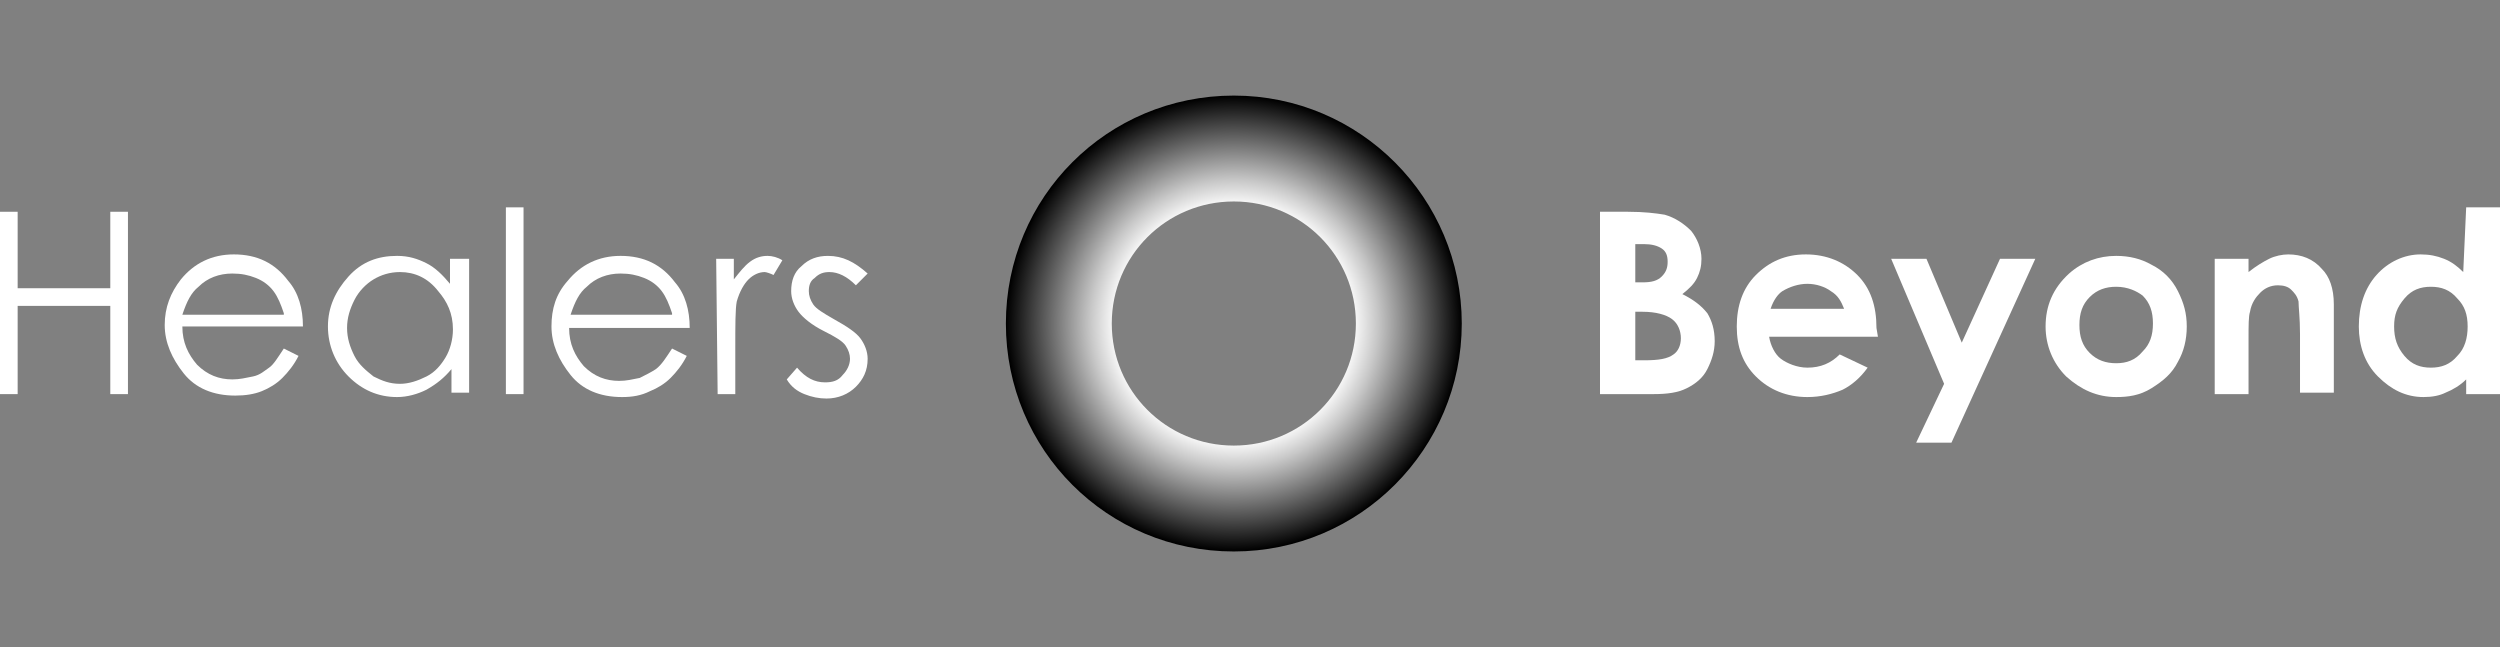 <?xml version="1.0" encoding="utf-8"?>
<!-- Generator: Adobe Illustrator 27.8.1, SVG Export Plug-In . SVG Version: 6.00 Build 0)  -->
<svg version="1.1" id="Layer_1" xmlns="http://www.w3.org/2000/svg" xmlns:xlink="http://www.w3.org/1999/xlink" x="0px" y="0px"
	 width="170px" height="44px" viewBox="0 0 170 44" style="enable-background:new 0 0 170 44;" xml:space="preserve">
<rect x="0" y="0" width="170" height="44" fill="#808080" stroke="none"/>
<style type="text/css">
	.st0{display:none;}
	.st1{fill:#FFFFFF;}
	.st2{fill:url(#SVGID_1_);}
</style>
<g id="Layer_5" class="st0">
</g>
<g id="Layer_8">
	<g>
		<g>
			<path class="st1" d="M0,14.4h1.2v5.2h6.3v-5.2h1.2v12.4H7.5v-6H1.2v6H0V14.4z"/>
			<path class="st1" d="M19.3,23.7l1,0.5c-0.3,0.6-0.7,1.1-1.1,1.5s-0.9,0.7-1.4,0.9c-0.5,0.2-1.1,0.3-1.8,0.3
				c-1.5,0-2.7-0.5-3.5-1.5s-1.3-2.1-1.3-3.3c0-1.2,0.4-2.2,1.1-3.1c0.9-1.1,2.1-1.7,3.6-1.7c1.6,0,2.8,0.6,3.7,1.8
				c0.7,0.8,1,1.9,1,3.1h-8.2c0,1.1,0.4,1.9,1,2.6c0.7,0.7,1.5,1,2.4,1c0.5,0,0.9-0.1,1.4-0.2s0.8-0.4,1.1-0.6
				C18.6,24.8,18.9,24.3,19.3,23.7z M19.3,21.3c-0.2-0.6-0.4-1.1-0.7-1.5c-0.3-0.4-0.7-0.7-1.2-0.9s-1-0.3-1.6-0.3
				c-0.9,0-1.7,0.3-2.3,0.9c-0.5,0.4-0.8,1-1.1,1.9H19.3z"/>
			<path class="st1" d="M31.9,17.6v9.1h-1.2v-1.6c-0.5,0.6-1,1-1.7,1.4c-0.6,0.3-1.3,0.5-2,0.5c-1.3,0-2.4-0.5-3.3-1.4
				s-1.4-2.1-1.4-3.4c0-1.3,0.5-2.4,1.4-3.4s2-1.4,3.3-1.4c0.8,0,1.4,0.2,2,0.5s1.1,0.8,1.6,1.4v-1.7L31.9,17.6L31.9,17.6z
				 M27.2,18.5c-0.7,0-1.3,0.2-1.8,0.5s-1,0.8-1.3,1.4c-0.3,0.6-0.5,1.2-0.5,1.9s0.2,1.3,0.5,1.9s0.8,1,1.3,1.4
				c0.6,0.3,1.1,0.5,1.8,0.5c0.6,0,1.2-0.2,1.8-0.5c0.6-0.3,1-0.8,1.3-1.3c0.3-0.5,0.5-1.2,0.5-1.9c0-1.1-0.4-1.9-1-2.6
				C29.1,18.9,28.2,18.5,27.2,18.5z"/>
			<path class="st1" d="M34.4,14.1h1.2v12.7h-1.2V14.1z"/>
			<path class="st1" d="M45.7,23.7l1,0.5c-0.3,0.6-0.7,1.1-1.1,1.5c-0.4,0.4-0.9,0.7-1.4,0.9C43.6,26.9,43,27,42.3,27
				c-1.5,0-2.7-0.5-3.5-1.5s-1.3-2.1-1.3-3.3c0-1.2,0.3-2.2,1.1-3.1c0.9-1.1,2.1-1.7,3.6-1.7c1.6,0,2.8,0.6,3.7,1.8
				c0.7,0.8,1,1.9,1,3.1h-8.2c0,1.1,0.4,1.9,1,2.6c0.7,0.7,1.5,1,2.4,1c0.5,0,0.9-0.1,1.4-0.2c0.4-0.2,0.8-0.4,1.1-0.6
				C45,24.8,45.3,24.3,45.7,23.7z M45.7,21.3c-0.2-0.6-0.4-1.1-0.7-1.5c-0.3-0.4-0.7-0.7-1.2-0.9c-0.5-0.2-1-0.3-1.6-0.3
				c-0.9,0-1.7,0.3-2.3,0.9c-0.5,0.4-0.8,1-1.1,1.9H45.7z"/>
			<path class="st1" d="M48.7,17.6h1.2V19c0.4-0.5,0.7-0.9,1.1-1.2c0.4-0.3,0.8-0.4,1.2-0.4c0.3,0,0.7,0.1,1,0.3l-0.6,1
				c-0.2-0.1-0.5-0.2-0.6-0.2c-0.4,0-0.8,0.2-1.1,0.5s-0.6,0.8-0.8,1.5C50,21,50,22.1,50,23.7v3.1h-1.2L48.7,17.6L48.7,17.6z"/>
			<path class="st1" d="M59,18.6l-0.8,0.8c-0.6-0.6-1.2-0.9-1.8-0.9c-0.4,0-0.7,0.1-1,0.4c-0.3,0.2-0.4,0.5-0.4,0.9
				c0,0.3,0.1,0.6,0.3,0.9c0.2,0.3,0.7,0.6,1.4,1c0.9,0.5,1.5,0.9,1.8,1.3c0.3,0.4,0.5,0.9,0.5,1.4c0,0.8-0.3,1.4-0.8,1.9
				c-0.5,0.5-1.2,0.8-2,0.8c-0.5,0-1-0.1-1.5-0.3s-0.9-0.5-1.2-1l0.7-0.8c0.6,0.7,1.2,1,1.9,1c0.5,0,0.9-0.1,1.2-0.5
				c0.3-0.3,0.5-0.7,0.5-1.1c0-0.3-0.1-0.6-0.3-0.9c-0.2-0.3-0.7-0.6-1.5-1c-0.8-0.4-1.4-0.9-1.7-1.3c-0.3-0.4-0.5-0.9-0.5-1.4
				c0-0.7,0.2-1.3,0.7-1.7c0.5-0.5,1.1-0.7,1.8-0.7C57.3,17.4,58.1,17.8,59,18.6z"/>
		</g>
		<g>
			<path class="st1" d="M108.8,26.8V14.4h1.9c1.1,0,1.9,0.1,2.5,0.2c0.7,0.2,1.3,0.6,1.8,1.1c0.4,0.5,0.7,1.2,0.7,1.9
				c0,0.5-0.1,0.9-0.3,1.3c-0.2,0.4-0.5,0.7-1,1.1c0.8,0.4,1.3,0.8,1.7,1.3c0.3,0.5,0.5,1.1,0.5,1.9c0,0.7-0.2,1.3-0.5,1.9
				s-0.8,1-1.4,1.3s-1.3,0.4-2.3,0.4L108.8,26.8L108.8,26.8z M111.2,16.6v2.6h0.5c0.6,0,1-0.1,1.3-0.4s0.4-0.6,0.4-1
				c0-0.4-0.1-0.7-0.4-0.9c-0.3-0.2-0.7-0.3-1.2-0.3L111.2,16.6L111.2,16.6z M111.2,21.3v3.2h0.6c1,0,1.6-0.1,2-0.4
				c0.3-0.2,0.5-0.6,0.5-1.1c0-0.5-0.2-1-0.6-1.3s-1.1-0.5-2-0.5H111.2L111.2,21.3z"/>
			<path class="st1" d="M127.7,22.9h-7.4c0.1,0.6,0.4,1.2,0.8,1.5s1.1,0.6,1.8,0.6c0.9,0,1.6-0.3,2.2-0.9l1.9,0.9
				c-0.5,0.7-1.1,1.2-1.7,1.5c-0.7,0.3-1.5,0.5-2.4,0.5c-1.4,0-2.6-0.5-3.5-1.4c-0.9-0.9-1.3-2-1.3-3.4c0-1.4,0.4-2.6,1.3-3.5
				s2-1.4,3.4-1.4c1.4,0,2.6,0.5,3.5,1.4s1.3,2.1,1.3,3.6L127.7,22.9z M125.4,21c-0.2-0.5-0.4-0.9-0.9-1.2c-0.4-0.3-1-0.5-1.6-0.5
				c-0.6,0-1.2,0.2-1.7,0.5c-0.3,0.2-0.6,0.6-0.8,1.2L125.4,21L125.4,21z"/>
			<path class="st1" d="M128.6,17.6h2.4l2.4,5.7l2.6-5.7h2.4l-5.7,12.5h-2.4l1.9-4L128.6,17.6z"/>
			<path class="st1" d="M143.9,17.4c0.9,0,1.7,0.2,2.4,0.6c0.8,0.4,1.4,1,1.8,1.8s0.6,1.5,0.6,2.4s-0.2,1.7-0.6,2.4
				c-0.4,0.8-1,1.3-1.8,1.8s-1.6,0.6-2.4,0.6c-1.3,0-2.4-0.5-3.4-1.4c-0.9-0.9-1.4-2.1-1.4-3.4c0-1.4,0.5-2.6,1.6-3.6
				C141.6,17.8,142.7,17.4,143.9,17.4z M143.9,19.5c-0.7,0-1.3,0.2-1.8,0.7s-0.7,1.1-0.7,1.9c0,0.8,0.2,1.4,0.7,1.9
				c0.5,0.5,1.1,0.7,1.8,0.7s1.3-0.2,1.8-0.8c0.5-0.5,0.7-1.1,0.7-1.9s-0.2-1.4-0.7-1.9C145.3,19.8,144.7,19.5,143.9,19.5z"/>
			<path class="st1" d="M150.6,17.6h2.3v0.9c0.5-0.4,1-0.7,1.4-0.9c0.4-0.2,0.9-0.3,1.3-0.3c0.9,0,1.7,0.3,2.3,1
				c0.5,0.5,0.8,1.3,0.8,2.4v6h-2.3v-4c0-1.1-0.1-1.8-0.1-2.2c-0.1-0.4-0.3-0.6-0.5-0.8c-0.2-0.2-0.5-0.3-0.9-0.3
				c-0.5,0-0.9,0.2-1.2,0.5c-0.3,0.3-0.6,0.7-0.7,1.3c-0.1,0.3-0.1,0.9-0.1,1.9v3.7h-2.3L150.6,17.6L150.6,17.6z"/>
			<path class="st1" d="M167.7,14.1h2.3v12.7h-2.3v-1c-0.4,0.4-0.9,0.7-1.4,0.9c-0.4,0.2-0.9,0.3-1.5,0.3c-1.2,0-2.2-0.5-3.1-1.4
				c-0.9-0.9-1.3-2.1-1.3-3.4c0-1.4,0.4-2.6,1.2-3.5s1.9-1.4,3-1.4c0.6,0,1.1,0.1,1.6,0.3c0.5,0.2,0.9,0.5,1.3,0.9L167.7,14.1
				L167.7,14.1z M165.3,19.5c-0.7,0-1.3,0.2-1.8,0.8s-0.7,1.1-0.7,1.9s0.2,1.4,0.7,2s1.1,0.8,1.8,0.8c0.7,0,1.3-0.2,1.8-0.8
				c0.5-0.5,0.7-1.2,0.7-2c0-0.8-0.2-1.4-0.7-1.9C166.6,19.7,166,19.5,165.3,19.5z"/>
		</g>
		
			<radialGradient id="SVGID_1_" cx="83.91" cy="77.68" r="15.48" gradientTransform="matrix(1 0 0 1 0 -55.68)" gradientUnits="userSpaceOnUse">
			<stop  offset="0" style="stop-color:#FFFFFF"/>
			<stop  offset="0.515" style="stop-color:#FFFFFF"/>
			<stop  offset="0.629" style="stop-color:#C8C8C8"/>
			<stop  offset="0.887" style="stop-color:#3E3E3E"/>
			<stop  offset="1" style="stop-color:#000000"/>
		</radialGradient>
		<path class="st2" d="M83.9,13.7c4.6,0,8.3,3.7,8.3,8.3c0,4.6-3.7,8.3-8.3,8.3s-8.3-3.7-8.3-8.3C75.6,17.4,79.3,13.7,83.9,13.7
			 M83.9,6.5c-8.6,0-15.5,6.9-15.5,15.5s6.9,15.5,15.5,15.5S99.4,30.5,99.4,22S92.5,6.5,83.9,6.5L83.9,6.5z"/>
	</g>
</g>
</svg>
